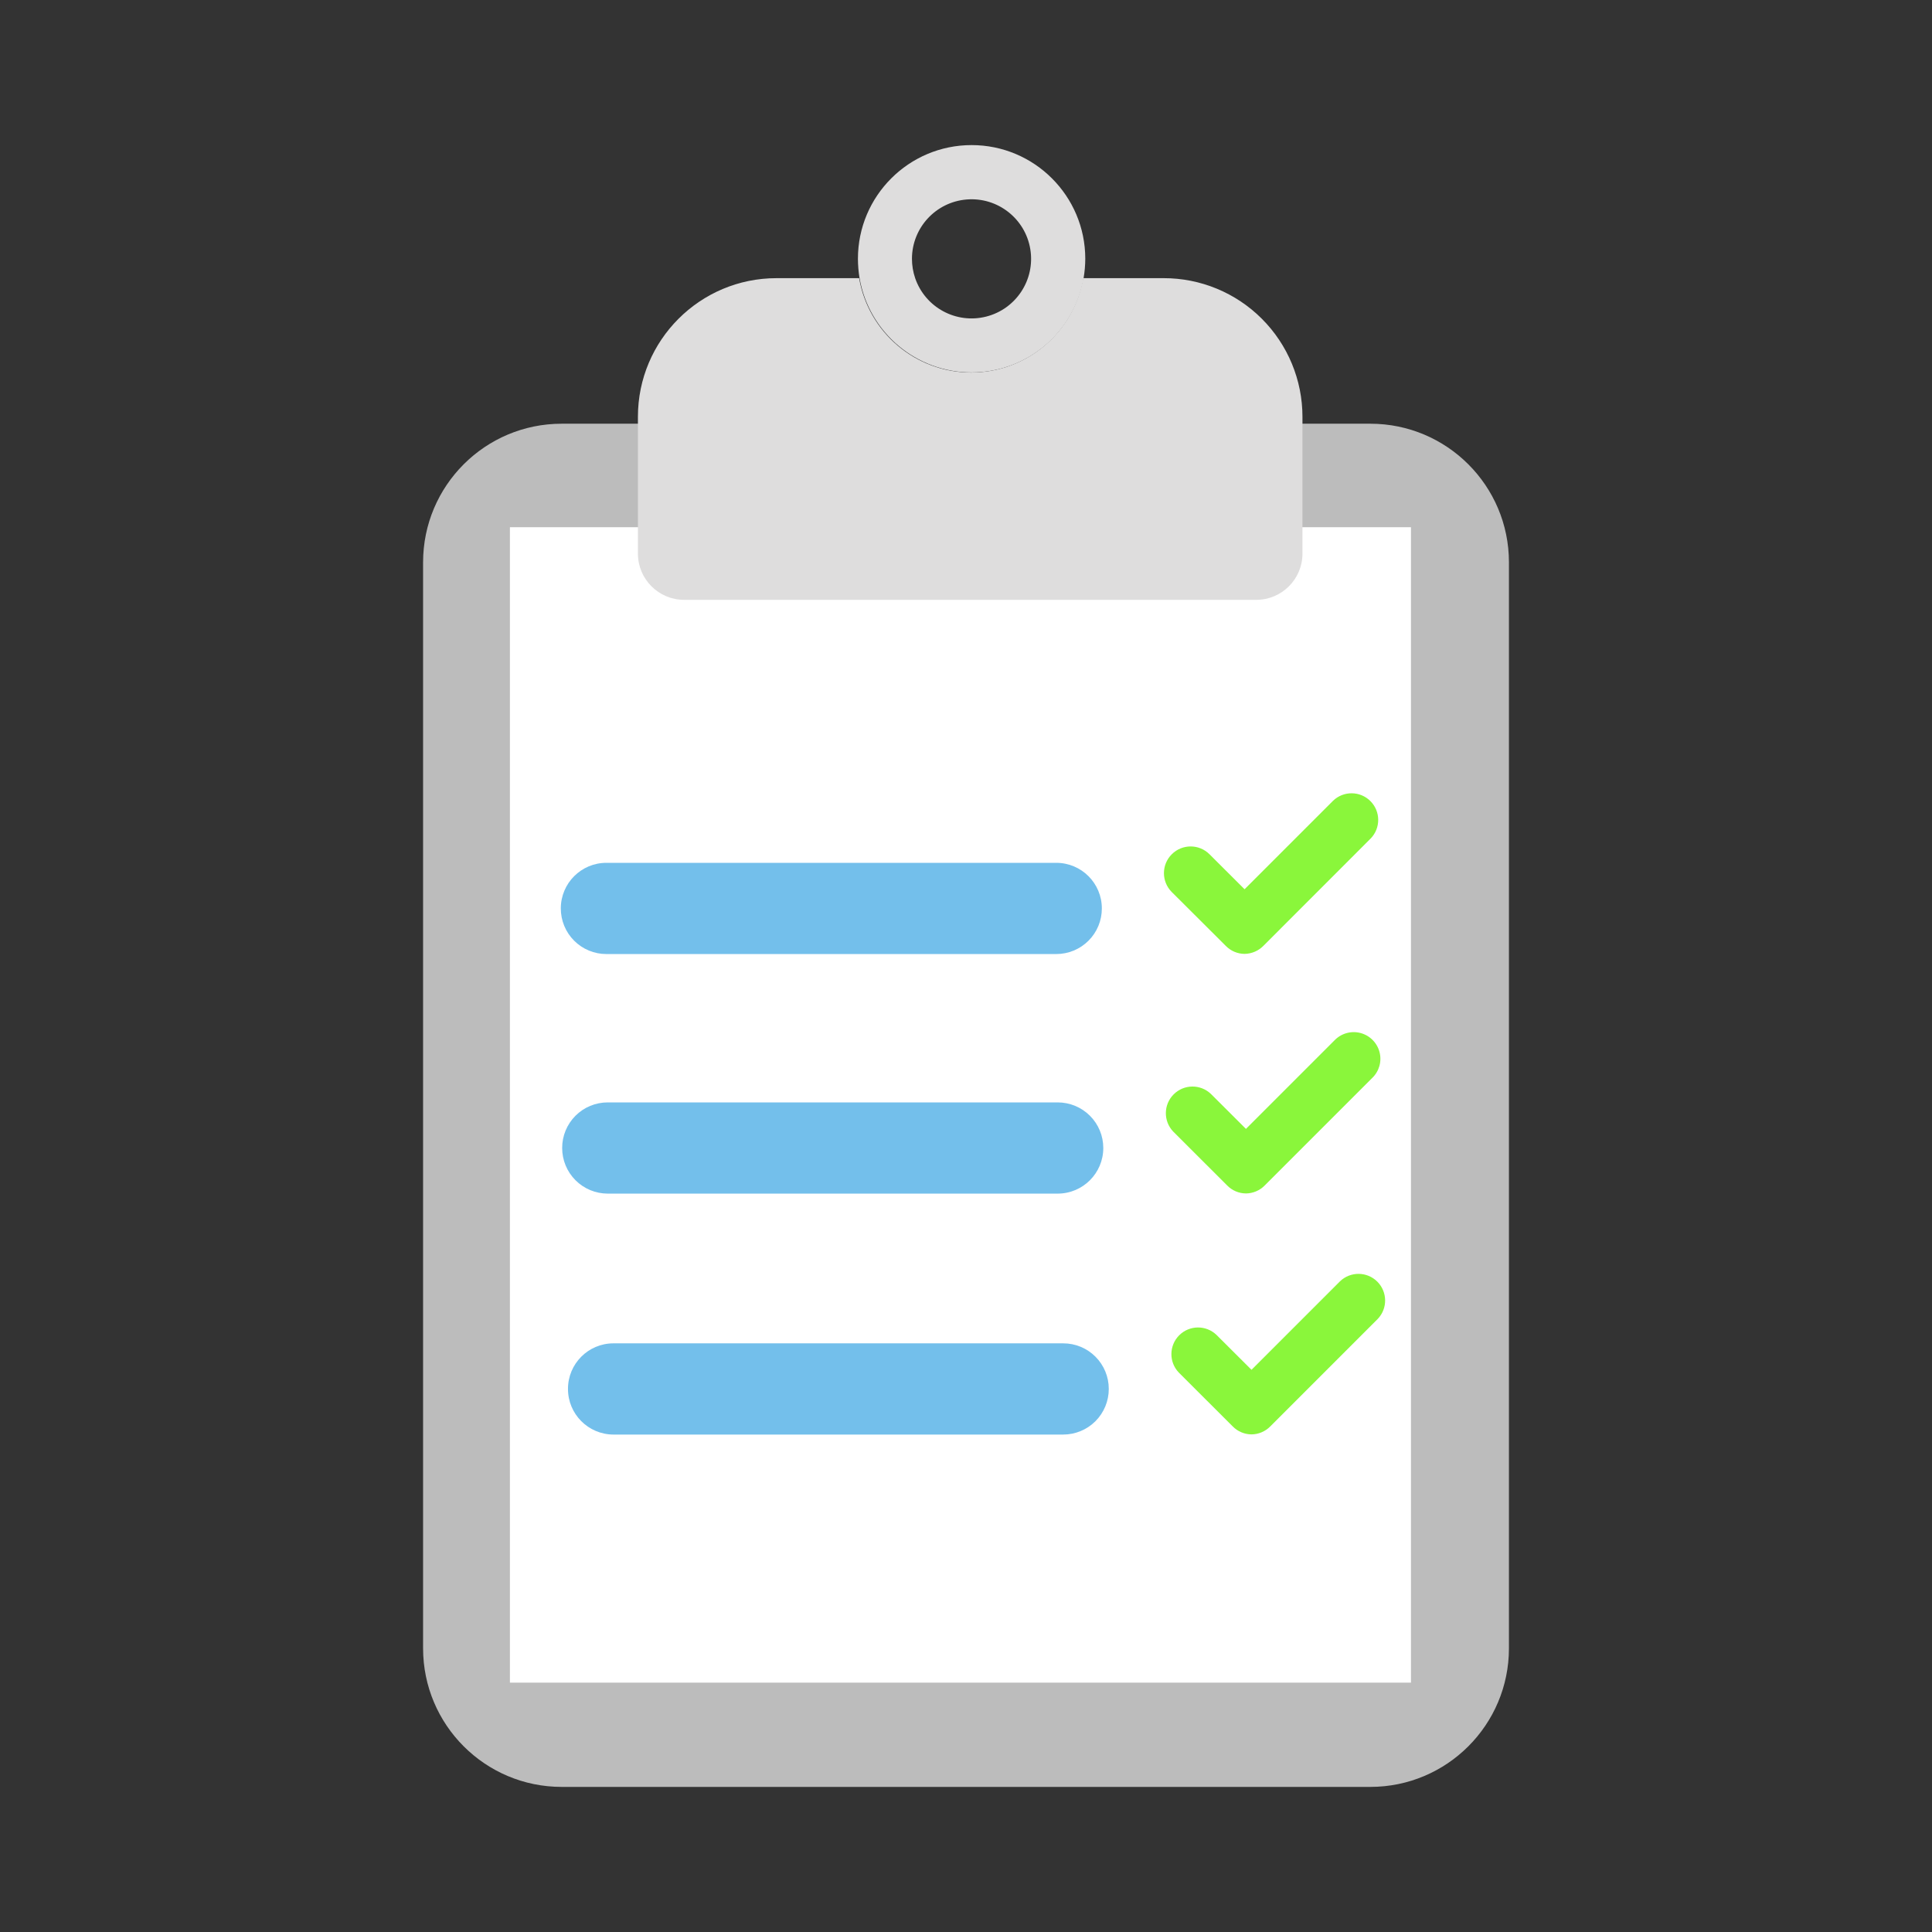 <svg width="80" height="80" viewBox="0 0 80 80" fill="none" xmlns="http://www.w3.org/2000/svg">
<rect x="0" y="0" width="80" height="80" fill="#333333" stroke="none"/>
<path d="M56.742 17.545H23.259C20.088 17.545 17.519 20.115 17.519 23.285V68.252C17.519 71.422 20.088 73.992 23.259 73.992H56.742C59.912 73.992 62.482 71.422 62.482 68.252V23.285C62.482 20.115 59.912 17.545 56.742 17.545Z" fill="#BCBCBC"/>
<path d="M58.425 21.831H21.115V69.675H58.425V21.831Z" fill="white"/>
<path d="M25.108 35.728H43.738C44.78 35.728 45.625 36.573 45.625 37.615C45.626 38.116 45.428 38.597 45.074 38.951C44.72 39.306 44.239 39.505 43.738 39.505H25.108C24.607 39.505 24.127 39.306 23.773 38.951C23.419 38.597 23.221 38.116 23.222 37.615C23.222 36.573 24.066 35.728 25.108 35.728Z" fill="#73BFEB"/>
<path d="M51.535 39.498C51.241 39.496 50.96 39.376 50.755 39.165L48.518 36.935C48.088 36.502 48.089 35.802 48.522 35.372C48.954 34.941 49.654 34.942 50.085 35.375L51.535 36.822L55.202 33.155C55.635 32.74 56.321 32.747 56.745 33.171C57.17 33.596 57.177 34.282 56.762 34.715L52.315 39.165C52.109 39.374 51.829 39.494 51.535 39.498Z" fill="#8AF63B"/>
<path d="M25.165 45.648H43.795C44.296 45.648 44.777 45.846 45.131 46.2C45.486 46.554 45.685 47.034 45.685 47.535C45.685 48.579 44.839 49.425 43.795 49.425H25.165C24.664 49.425 24.184 49.226 23.83 48.871C23.476 48.517 23.277 48.036 23.278 47.535C23.277 47.035 23.476 46.554 23.83 46.2C24.184 45.846 24.664 45.648 25.165 45.648Z" fill="#73BFEB"/>
<path d="M51.592 49.418C51.298 49.416 51.017 49.296 50.812 49.085L48.582 46.858C48.167 46.425 48.174 45.739 48.599 45.315C49.023 44.89 49.709 44.883 50.142 45.298L51.592 46.745L55.259 43.078C55.535 42.79 55.947 42.673 56.333 42.774C56.72 42.875 57.022 43.177 57.123 43.564C57.224 43.95 57.108 44.361 56.819 44.638L52.362 49.095C52.158 49.299 51.881 49.415 51.592 49.418Z" fill="#8AF63B"/>
<path d="M25.395 55.625H44.025C44.526 55.624 45.006 55.823 45.36 56.177C45.714 56.531 45.913 57.011 45.912 57.512C45.913 58.013 45.714 58.493 45.361 58.848C45.007 59.202 44.526 59.402 44.025 59.402H25.395C24.356 59.396 23.517 58.551 23.519 57.512C23.517 56.473 24.356 55.629 25.395 55.625Z" fill="#73BFEB"/>
<path d="M51.822 59.395C51.528 59.392 51.247 59.273 51.042 59.062L48.812 56.835C48.396 56.402 48.404 55.716 48.828 55.291C49.252 54.867 49.938 54.859 50.372 55.275L51.822 56.721L55.488 53.055C55.922 52.639 56.608 52.647 57.032 53.071C57.456 53.496 57.464 54.182 57.048 54.615L52.592 59.072C52.387 59.276 52.111 59.392 51.822 59.395Z" fill="#8AF63B"/>
<path d="M48.185 11.518H44.852C44.463 13.776 42.505 15.426 40.213 15.426C37.922 15.426 35.964 13.776 35.575 11.518H32.155C28.985 11.518 26.415 14.088 26.415 17.258V22.925C26.415 23.981 27.272 24.838 28.328 24.838H52.018C53.075 24.838 53.932 23.981 53.932 22.925V17.258C53.932 15.735 53.326 14.274 52.248 13.197C51.17 12.12 49.709 11.516 48.185 11.518Z" fill="#DEDDDD"/>
<path d="M40.232 15.422C42.521 15.42 44.477 13.773 44.869 11.518C44.914 11.253 44.938 10.984 44.939 10.715C44.939 8.116 42.831 6.008 40.232 6.008C37.633 6.008 35.525 8.116 35.525 10.715C35.526 10.984 35.548 11.253 35.592 11.518C35.984 13.774 37.942 15.421 40.232 15.422ZM37.762 10.715C37.764 9.432 38.749 8.364 40.028 8.26C41.307 8.155 42.452 9.049 42.662 10.314C42.872 11.58 42.077 12.796 40.833 13.11C39.589 13.424 38.312 12.732 37.895 11.518C37.807 11.26 37.762 10.988 37.762 10.715Z" fill="#DEDDDD"/>
</svg>
